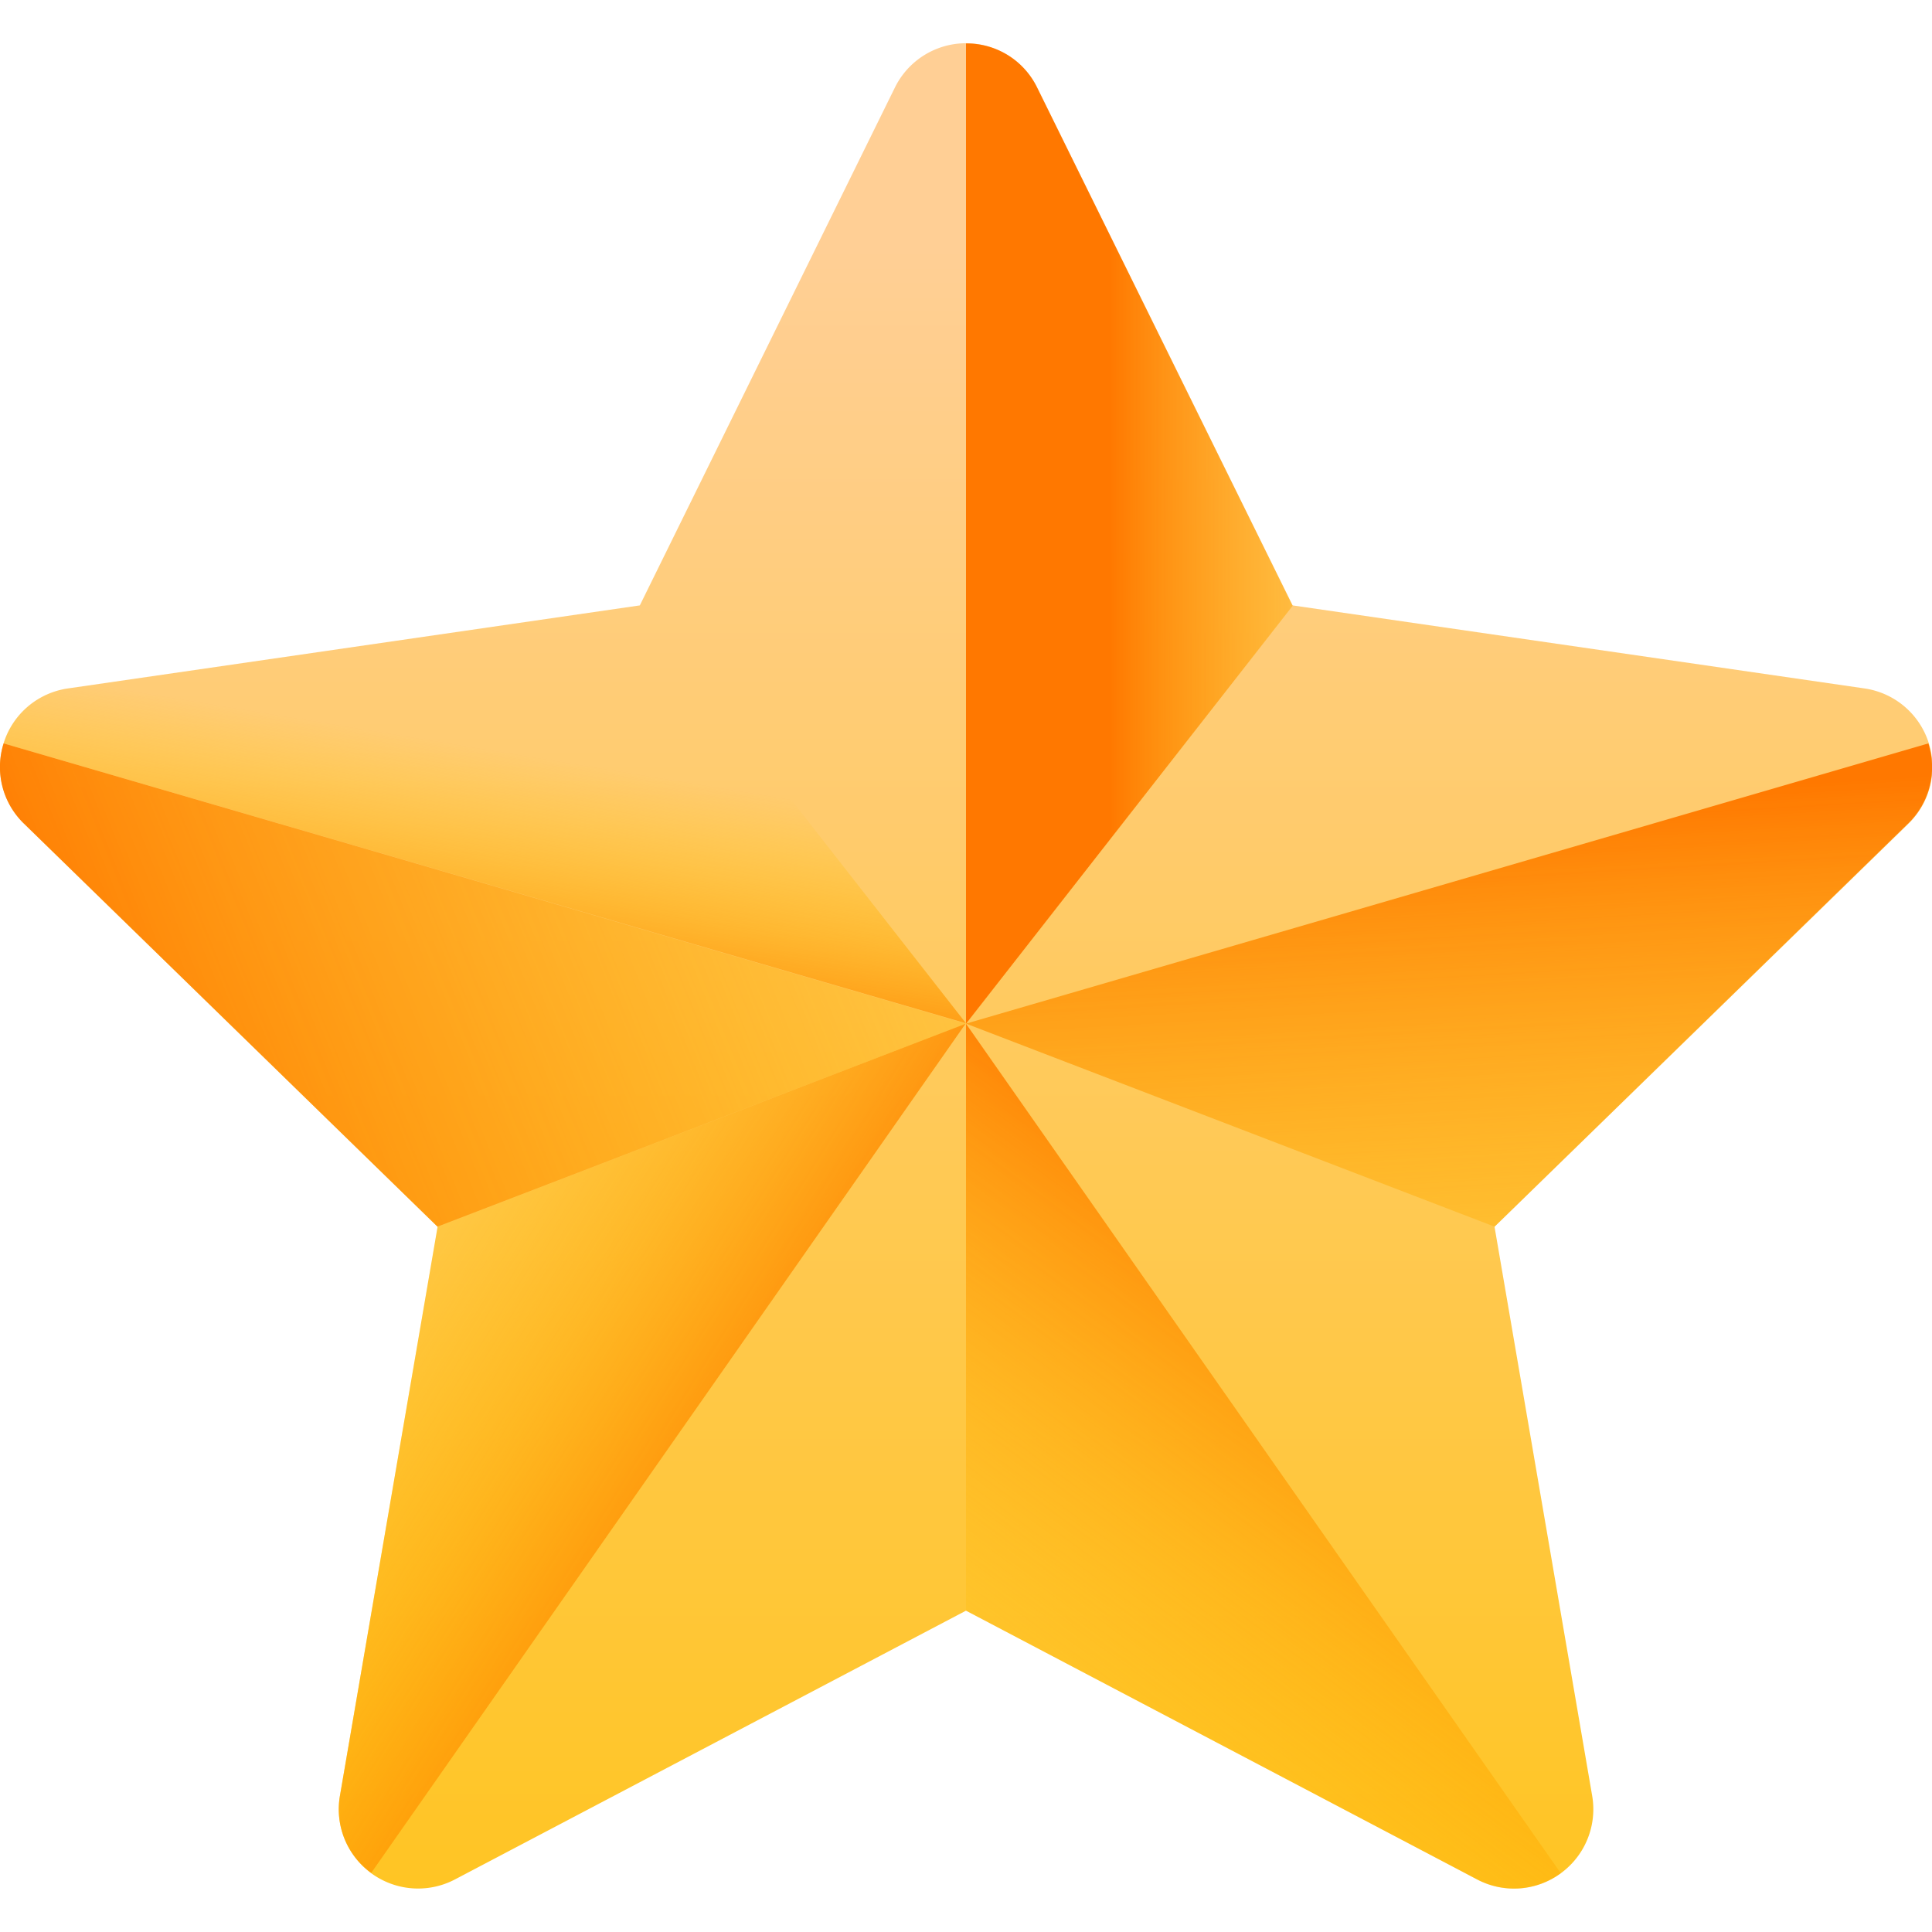 <svg id="favourites_1" data-name="favourites 1" xmlns="http://www.w3.org/2000/svg" xmlns:xlink="http://www.w3.org/1999/xlink" width="17.568" height="17.568" viewBox="0 0 17.568 17.568">
  <defs>
    <clipPath id="clip-path">
      <rect id="favourites_1_Background_Mask_" data-name="favourites 1 (Background/Mask)" width="17.568" height="17.568" fill="none"/>
    </clipPath>
    <linearGradient id="linear-gradient" x1="0.5" y1="0.117" x2="0.5" y2="1.272" gradientUnits="objectBoundingBox">
      <stop offset="0" stop-color="#ffcf95"/>
      <stop offset="0.427" stop-color="#ffc954"/>
      <stop offset="1" stop-color="#ffc200"/>
    </linearGradient>
    <linearGradient id="linear-gradient-2" x1="1.533" y1="0.5" x2="0.44" y2="0.5" gradientUnits="objectBoundingBox">
      <stop offset="0" stop-color="#ffc200" stop-opacity="0"/>
      <stop offset="0.203" stop-color="#fb0" stop-opacity="0.204"/>
      <stop offset="0.499" stop-color="#ffa700" stop-opacity="0.498"/>
      <stop offset="0.852" stop-color="#f80" stop-opacity="0.851"/>
      <stop offset="1" stop-color="#ff7800"/>
    </linearGradient>
    <linearGradient id="linear-gradient-3" x1="0.632" y1="1.609" x2="0.456" y2="0.13" xlink:href="#linear-gradient-2"/>
    <linearGradient id="linear-gradient-4" x1="0.364" y1="1.085" x2="0.759" y2="0.313" xlink:href="#linear-gradient-2"/>
    <linearGradient id="linear-gradient-5" x1="0.105" y1="0.11" x2="0.68" y2="0.595" xlink:href="#linear-gradient-2"/>
    <linearGradient id="linear-gradient-6" x1="0.663" y1="0.402" x2="0.456" y2="0.953" xlink:href="#linear-gradient-2"/>
    <linearGradient id="linear-gradient-7" x1="1.443" y1="0.511" x2="0.076" y2="0.782" xlink:href="#linear-gradient-2"/>
  </defs>
  <rect id="favourites_1_Background_Mask_2" data-name="favourites 1 (Background/Mask)" width="17.568" height="17.568" fill="none"/>
  <g id="favourites_1-2" data-name="favourites 1" clip-path="url(#clip-path)">
    <path id="Vector" d="M11.754,5.11l5.2.755a.721.721,0,0,1,.4,1.23L13.59,10.76l.888,5.175a.721.721,0,0,1-1.046.76L8.784,14.251,4.137,16.695a.721.721,0,0,1-1.046-.76l.888-5.175L.218,7.095a.721.721,0,0,1,.4-1.23l5.2-.755L8.138.4A.721.721,0,0,1,9.431.4Z" transform="translate(0 0.395)" fill="url(#linear-gradient)"/>
    <path id="Vector-2" data-name="Vector" d="M.646.4A.712.712,0,0,0,0,0V8.914l2.97-3.8Z" transform="translate(8.784 0.395)" fill="url(#linear-gradient-2)"/>
    <path id="Vector-3" data-name="Vector" d="M8.566.729A.712.712,0,0,0,8.751,0L0,2.548,4.806,4.394Z" transform="translate(8.784 6.76)" fill="url(#linear-gradient-3)"/>
    <path id="Vector-4" data-name="Vector" d="M0,0V5.337L4.647,7.781a.712.712,0,0,0,.761-.057Z" transform="translate(8.784 9.309)" fill="url(#linear-gradient-4)"/>
    <path id="Vector-5" data-name="Vector" d="M.9,1.846.011,7.021a.712.712,0,0,0,.285.7L5.7,0Z" transform="translate(3.08 9.309)" fill="url(#linear-gradient-5)"/>
    <path id="Vector-6" data-name="Vector" d="M8.751,3.8,5.781,0,.585.755a.712.712,0,0,0-.585.5Z" transform="translate(0.033 5.505)" fill="url(#linear-gradient-6)"/>
    <path id="Vector-7" data-name="Vector" d="M.218.729A.712.712,0,0,1,.033,0L8.784,2.548,3.978,4.394Z" transform="translate(0 6.76)" fill="url(#linear-gradient-7)"/>
  </g>
</svg>
